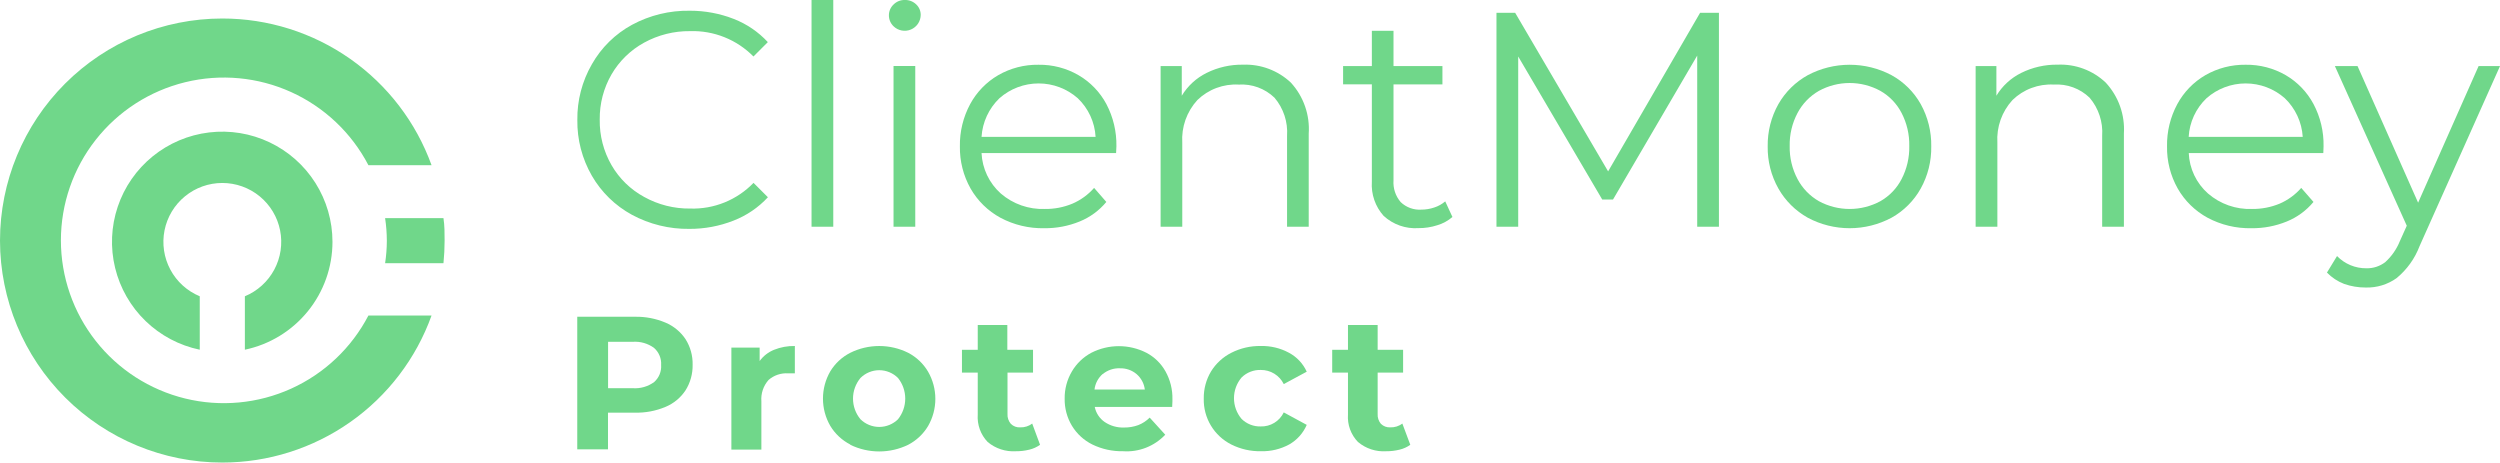 <svg xmlns="http://www.w3.org/2000/svg" xmlns:xlink="http://www.w3.org/1999/xlink" xmlns:serif="http://www.serif.com/" width="100%" height="100%" viewBox="0 0 216 40" xml:space="preserve" style="fill-rule:evenodd;clip-rule:evenodd;stroke-linejoin:round;stroke-miterlimit:2;">    <g>        <clipPath id="_clip1">            <rect x="0" y="0" width="216" height="40"></rect>        </clipPath>        <g clip-path="url(#_clip1)">            <path d="M54.594,18.555C53.154,17.771 51.958,16.605 51.138,15.186C50.294,13.723 49.86,12.058 49.882,10.369C49.86,8.68 50.294,7.016 51.138,5.552C51.953,4.113 53.155,2.931 54.609,2.141C56.143,1.314 57.864,0.896 59.607,0.927C60.909,0.923 62.2,1.166 63.412,1.641C64.527,2.077 65.528,2.76 66.34,3.639L65.098,4.881C64.387,4.158 63.533,3.591 62.592,3.214C61.651,2.837 60.642,2.658 59.628,2.69C58.236,2.674 56.863,3.018 55.644,3.689C54.478,4.329 53.508,5.274 52.838,6.423C52.152,7.611 51.799,8.962 51.817,10.333C51.794,11.715 52.147,13.076 52.838,14.273C53.506,15.427 54.479,16.375 55.651,17.013C56.869,17.69 58.242,18.037 59.635,18.019C60.652,18.052 61.663,17.871 62.605,17.489C63.547,17.107 64.399,16.531 65.105,15.8L66.347,17.042C65.524,17.932 64.508,18.623 63.377,19.061C62.161,19.54 60.864,19.782 59.557,19.775C57.826,19.798 56.117,19.378 54.594,18.555Z" style="fill:rgb(112,215,138);fill-rule:nonzero;"></path>            <rect x="70.117" y="0" width="1.878" height="19.59" style="fill:rgb(112,215,138);fill-rule:nonzero;"></rect>            <path d="M77.201,2.269C77.073,2.146 76.972,1.999 76.903,1.836C76.834,1.672 76.8,1.497 76.801,1.32C76.8,1.146 76.836,0.974 76.905,0.815C76.973,0.655 77.074,0.511 77.201,0.392C77.328,0.263 77.481,0.162 77.649,0.094C77.817,0.027 77.998,-0.006 78.179,-0C78.359,-0.006 78.538,0.025 78.706,0.09C78.874,0.155 79.028,0.253 79.157,0.378C79.282,0.495 79.382,0.636 79.45,0.793C79.517,0.951 79.551,1.12 79.55,1.291C79.547,1.562 79.464,1.826 79.313,2.05C79.161,2.274 78.947,2.449 78.697,2.553C78.447,2.657 78.172,2.686 77.906,2.635C77.64,2.585 77.395,2.457 77.201,2.269ZM77.201,5.702L79.079,5.702L79.079,19.589L77.201,19.589L77.201,5.702Z" style="fill:rgb(112,215,138);fill-rule:nonzero;"></path>            <path d="M96.43,13.224L84.805,13.224C84.836,13.888 84.999,14.539 85.284,15.14C85.57,15.74 85.973,16.277 86.469,16.72C87.524,17.629 88.883,18.105 90.275,18.055C91.09,18.066 91.899,17.91 92.653,17.598C93.372,17.289 94.013,16.823 94.531,16.235L95.587,17.448C94.968,18.195 94.173,18.776 93.274,19.14C92.306,19.533 91.269,19.73 90.225,19.718C88.904,19.745 87.599,19.433 86.433,18.811C85.356,18.225 84.463,17.35 83.856,16.285C83.232,15.175 82.914,13.919 82.935,12.645C82.913,11.374 83.218,10.119 83.82,8.999C84.383,7.956 85.223,7.089 86.248,6.494C87.305,5.887 88.506,5.576 89.725,5.595C90.937,5.576 92.132,5.887 93.181,6.494C94.198,7.086 95.031,7.948 95.587,8.984C96.182,10.112 96.481,11.371 96.458,12.645L96.43,13.224ZM86.355,8.485C85.438,9.365 84.885,10.557 84.805,11.825L94.659,11.825C94.589,10.556 94.037,9.362 93.117,8.485C92.183,7.662 90.981,7.208 89.736,7.208C88.491,7.208 87.289,7.662 86.355,8.485Z" style="fill:rgb(112,215,138);fill-rule:nonzero;"></path>            <path d="M111.53,7.137C112.074,7.73 112.491,8.427 112.756,9.187C113.021,9.946 113.129,10.752 113.073,11.554L113.073,19.59L111.202,19.59L111.202,11.74C111.284,10.541 110.895,9.358 110.117,8.442C109.709,8.049 109.223,7.745 108.69,7.549C108.158,7.354 107.591,7.272 107.025,7.308C106.37,7.271 105.714,7.371 105.1,7.601C104.485,7.83 103.925,8.185 103.455,8.642C103.001,9.137 102.651,9.718 102.426,10.351C102.202,10.983 102.107,11.655 102.148,12.325L102.148,19.59L100.277,19.59L100.277,5.709L102.105,5.709L102.105,8.271C102.617,7.424 103.36,6.741 104.247,6.302C105.227,5.814 106.309,5.57 107.403,5.588C108.16,5.56 108.914,5.682 109.622,5.948C110.331,6.214 110.979,6.618 111.53,7.137Z" style="fill:rgb(112,215,138);fill-rule:nonzero;"></path>            <path d="M125.49,18.747C125.11,19.075 124.665,19.319 124.183,19.46C123.659,19.63 123.112,19.714 122.562,19.71C122.014,19.747 121.465,19.673 120.947,19.491C120.429,19.309 119.953,19.025 119.549,18.654C119.19,18.255 118.914,17.788 118.739,17.28C118.564,16.773 118.492,16.235 118.528,15.7L118.528,7.286L116.043,7.286L116.043,5.708L118.528,5.708L118.528,2.661L120.399,2.661L120.399,5.708L124.626,5.708L124.626,7.293L120.399,7.293L120.399,15.578C120.349,16.264 120.572,16.941 121.02,17.462C121.256,17.689 121.536,17.863 121.844,17.975C122.151,18.087 122.478,18.134 122.805,18.112C123.186,18.112 123.565,18.049 123.926,17.926C124.272,17.814 124.592,17.634 124.868,17.398L125.49,18.747Z" style="fill:rgb(112,215,138);fill-rule:nonzero;"></path>            <path d="M148.516,1.105L148.516,19.589L146.639,19.589L146.639,4.802L139.363,17.241L138.434,17.241L131.173,4.881L131.173,19.589L129.295,19.589L129.295,1.105L130.909,1.105L138.941,14.807L146.889,1.105L148.516,1.105Z" style="fill:rgb(112,215,138);fill-rule:nonzero;"></path>            <path d="M156.193,18.812C155.13,18.218 154.25,17.344 153.651,16.285C153.026,15.175 152.708,13.919 152.729,12.646C152.709,11.37 153.027,10.112 153.651,8.999C154.251,7.946 155.131,7.079 156.193,6.494C157.306,5.903 158.548,5.595 159.809,5.595C161.07,5.595 162.312,5.903 163.426,6.494C164.486,7.076 165.362,7.944 165.953,8.999C166.569,10.114 166.882,11.372 166.86,12.646C166.882,13.917 166.57,15.173 165.953,16.285C165.363,17.346 164.487,18.221 163.426,18.812C162.313,19.406 161.071,19.717 159.809,19.717C158.547,19.717 157.305,19.406 156.193,18.812ZM162.462,17.384C163.246,16.938 163.884,16.274 164.297,15.472C164.755,14.591 164.983,13.609 164.961,12.617C164.983,11.625 164.755,10.643 164.297,9.762C163.884,8.96 163.246,8.296 162.462,7.85C161.648,7.405 160.736,7.172 159.809,7.172C158.882,7.172 157.97,7.405 157.156,7.85C156.371,8.299 155.73,8.963 155.307,9.762C154.841,10.641 154.608,11.623 154.629,12.617C154.608,13.611 154.841,14.594 155.307,15.472C155.73,16.271 156.371,16.935 157.156,17.384C157.971,17.825 158.883,18.055 159.809,18.055C160.735,18.055 161.647,17.825 162.462,17.384Z" style="fill:rgb(112,215,138);fill-rule:nonzero;"></path>            <path d="M181.934,7.136C182.48,7.725 182.9,8.418 183.17,9.173C183.44,9.929 183.554,10.731 183.505,11.532L183.505,19.589L181.627,19.589L181.627,11.739C181.71,10.541 181.32,9.357 180.542,8.442C180.134,8.048 179.649,7.743 179.116,7.548C178.584,7.352 178.016,7.27 177.45,7.307C176.795,7.27 176.139,7.37 175.525,7.6C174.91,7.829 174.35,8.184 173.88,8.642C173.426,9.136 173.076,9.717 172.851,10.35C172.627,10.983 172.532,11.654 172.573,12.324L172.573,19.589L170.695,19.589L170.695,5.709L172.488,5.709L172.488,8.271C173,7.424 173.743,6.741 174.63,6.301C175.609,5.815 176.692,5.57 177.786,5.587C178.546,5.554 179.305,5.674 180.017,5.94C180.73,6.206 181.382,6.613 181.934,7.136Z" style="fill:rgb(112,215,138);fill-rule:nonzero;"></path>            <path d="M200.734,13.223L189.109,13.223C189.136,13.888 189.297,14.541 189.583,15.142C189.869,15.743 190.274,16.28 190.773,16.72C191.827,17.63 193.187,18.107 194.579,18.055C195.394,18.064 196.203,17.909 196.957,17.598C197.674,17.288 198.313,16.823 198.827,16.235L199.884,17.448C199.265,18.194 198.47,18.776 197.571,19.14C196.603,19.534 195.566,19.731 194.522,19.718C193.201,19.745 191.896,19.433 190.73,18.811C189.653,18.225 188.76,17.35 188.153,16.285C187.528,15.175 187.21,13.919 187.232,12.645C187.21,11.374 187.515,10.118 188.117,8.999C188.68,7.956 189.52,7.089 190.545,6.494C191.602,5.888 192.803,5.578 194.022,5.594C195.236,5.577 196.433,5.887 197.485,6.494C198.5,7.086 199.33,7.948 199.884,8.984C200.482,10.111 200.781,11.371 200.755,12.645L200.734,13.223ZM190.645,8.485C189.724,9.361 189.173,10.556 189.102,11.825L198.956,11.825C198.877,10.557 198.324,9.365 197.406,8.485C196.473,7.662 195.27,7.208 194.025,7.208C192.781,7.208 191.578,7.662 190.645,8.485Z" style="fill:rgb(112,215,138);fill-rule:nonzero;"></path>            <path d="M216.001,5.709L209.053,21.259C208.644,22.339 207.959,23.294 207.068,24.028C206.293,24.583 205.358,24.868 204.405,24.842C203.765,24.846 203.13,24.74 202.527,24.528C201.969,24.313 201.465,23.979 201.049,23.55L201.92,22.123C202.249,22.462 202.643,22.73 203.079,22.912C203.514,23.093 203.983,23.184 204.455,23.179C205.042,23.194 205.616,23.007 206.083,22.651C206.632,22.154 207.061,21.539 207.339,20.853L207.946,19.504L201.734,5.709L203.691,5.709L208.925,17.513L214.151,5.709L216.001,5.709Z" style="fill:rgb(112,215,138);fill-rule:nonzero;"></path>            <path d="M57.501,27.875C58.204,28.172 58.805,28.668 59.229,29.302C59.648,29.963 59.861,30.733 59.843,31.515C59.858,32.296 59.645,33.065 59.229,33.727C58.807,34.364 58.206,34.861 57.501,35.154C56.661,35.507 55.755,35.677 54.845,35.654L52.531,35.654L52.531,38.822L49.875,38.822L49.875,27.368L54.873,27.368C55.775,27.351 56.67,27.524 57.501,27.875ZM56.523,33.006C56.728,32.823 56.889,32.595 56.993,32.341C57.097,32.086 57.141,31.811 57.122,31.536C57.14,31.258 57.093,30.979 56.985,30.722C56.877,30.464 56.712,30.235 56.501,30.052C55.973,29.672 55.329,29.488 54.68,29.531L52.538,29.531L52.538,33.541L54.68,33.541C55.338,33.586 55.991,33.396 56.523,33.006Z" style="fill:rgb(112,215,138);fill-rule:nonzero;"></path>            <path d="M66.876,30.223C67.447,29.993 68.059,29.882 68.675,29.895L68.675,32.257L68.097,32.257C67.791,32.236 67.484,32.276 67.194,32.374C66.903,32.472 66.635,32.626 66.405,32.828C66.182,33.078 66.012,33.371 65.905,33.689C65.799,34.006 65.757,34.342 65.783,34.676L65.783,38.844L63.191,38.844L63.191,30.03L65.633,30.03L65.633,31.193C65.948,30.76 66.379,30.423 66.876,30.223Z" style="fill:rgb(112,215,138);fill-rule:nonzero;"></path>            <path d="M73.467,38.408C72.749,38.041 72.147,37.48 71.732,36.788C71.32,36.074 71.104,35.265 71.104,34.44C71.104,33.616 71.32,32.807 71.732,32.093C72.147,31.403 72.748,30.844 73.467,30.48C74.244,30.095 75.099,29.895 75.966,29.895C76.833,29.895 77.688,30.095 78.465,30.48C79.181,30.852 79.778,31.418 80.186,32.114C80.598,32.828 80.814,33.638 80.814,34.462C80.814,35.286 80.598,36.096 80.186,36.81C79.774,37.499 79.178,38.06 78.465,38.43C77.687,38.808 76.832,39.005 75.966,39.005C75.1,39.005 74.246,38.808 73.467,38.43L73.467,38.408ZM77.587,36.225C77.992,35.718 78.213,35.089 78.213,34.44C78.213,33.792 77.992,33.163 77.587,32.656C77.374,32.444 77.121,32.275 76.843,32.16C76.565,32.045 76.267,31.985 75.966,31.985C75.665,31.985 75.367,32.045 75.089,32.16C74.811,32.275 74.558,32.444 74.345,32.656C73.928,33.157 73.7,33.789 73.7,34.44C73.7,35.092 73.928,35.723 74.345,36.225C74.778,36.649 75.36,36.887 75.966,36.887C76.572,36.887 77.154,36.649 77.587,36.225Z" style="fill:rgb(112,215,138);fill-rule:nonzero;"></path>            <path d="M89.861,38.43C89.582,38.629 89.266,38.772 88.933,38.851C88.554,38.944 88.166,38.99 87.776,38.987C86.889,39.044 86.015,38.758 85.334,38.187C85.033,37.874 84.802,37.502 84.654,37.093C84.507,36.685 84.446,36.251 84.477,35.818L84.477,32.193L83.113,32.193L83.113,30.223L84.477,30.223L84.477,28.082L87.033,28.082L87.033,30.223L89.254,30.223L89.254,32.193L87.048,32.193L87.048,35.761C87.029,36.076 87.134,36.386 87.34,36.624C87.447,36.729 87.575,36.81 87.715,36.862C87.855,36.913 88.005,36.935 88.154,36.924C88.525,36.936 88.888,36.82 89.183,36.596L89.861,38.43Z" style="fill:rgb(112,215,138);fill-rule:nonzero;"></path>            <path d="M101.276,35.161L94.586,35.161C94.693,35.688 95,36.154 95.443,36.46C95.937,36.793 96.525,36.961 97.121,36.938C97.537,36.944 97.951,36.873 98.342,36.731C98.715,36.586 99.053,36.365 99.334,36.081L100.677,37.559C100.212,38.052 99.644,38.435 99.013,38.682C98.382,38.929 97.704,39.033 97.028,38.986C96.114,39.004 95.209,38.806 94.386,38.408C93.653,38.048 93.039,37.485 92.615,36.788C92.19,36.08 91.972,35.266 91.987,34.44C91.976,33.618 92.191,32.808 92.608,32.099C93.009,31.413 93.592,30.853 94.293,30.479C95.03,30.104 95.845,29.908 96.671,29.908C97.498,29.908 98.312,30.104 99.049,30.479C99.742,30.844 100.315,31.402 100.698,32.085C101.11,32.824 101.317,33.659 101.298,34.504C101.298,34.504 101.305,34.74 101.276,35.161ZM95.279,32.306C94.88,32.65 94.625,33.132 94.565,33.655L98.913,33.655C98.85,33.137 98.595,32.661 98.199,32.32C97.8,31.986 97.292,31.808 96.771,31.821C96.229,31.797 95.697,31.975 95.279,32.32L95.279,32.306Z" style="fill:rgb(112,215,138);fill-rule:nonzero;"></path>            <path d="M106.39,38.408C105.657,38.04 105.044,37.472 104.622,36.77C104.199,36.067 103.986,35.259 104.005,34.44C103.992,33.614 104.209,32.801 104.633,32.092C105.058,31.402 105.666,30.843 106.39,30.479C107.177,30.079 108.049,29.879 108.932,29.894C109.781,29.873 110.62,30.075 111.367,30.479C112.045,30.84 112.585,31.414 112.902,32.114L110.917,33.184C110.734,32.813 110.45,32.501 110.098,32.285C109.745,32.069 109.338,31.958 108.925,31.964C108.619,31.955 108.314,32.009 108.029,32.122C107.744,32.234 107.485,32.404 107.268,32.62C106.847,33.12 106.616,33.751 106.616,34.404C106.616,35.057 106.847,35.689 107.268,36.189C107.485,36.405 107.744,36.574 108.029,36.687C108.314,36.8 108.619,36.854 108.925,36.845C109.339,36.857 109.747,36.749 110.101,36.533C110.454,36.318 110.738,36.005 110.917,35.632L112.902,36.709C112.595,37.423 112.063,38.017 111.388,38.401C110.642,38.805 109.802,39.007 108.953,38.986C108.065,39.004 107.185,38.805 106.39,38.408Z" style="fill:rgb(112,215,138);fill-rule:nonzero;"></path>            <path d="M121.849,38.43C121.571,38.63 121.255,38.773 120.921,38.851C120.542,38.944 120.154,38.99 119.764,38.987C118.88,39.045 118.007,38.758 117.329,38.187C117.026,37.876 116.793,37.503 116.644,37.095C116.495,36.687 116.434,36.252 116.465,35.818L116.465,32.193L115.102,32.193L115.102,30.223L116.465,30.223L116.465,28.082L119.029,28.082L119.029,30.223L121.228,30.223L121.228,32.193L119.029,32.193L119.029,35.761C119.008,36.075 119.111,36.385 119.314,36.624C119.422,36.728 119.55,36.808 119.69,36.86C119.83,36.911 119.979,36.933 120.128,36.924C120.501,36.936 120.866,36.82 121.164,36.596L121.849,38.43Z" style="fill:rgb(112,215,138);fill-rule:nonzero;"></path>            <path d="M28.726,20.895C28.726,19.095 28.215,17.332 27.254,15.811C26.292,14.289 24.919,13.071 23.293,12.298C21.667,11.525 19.855,11.228 18.067,11.443C16.279,11.657 14.588,12.374 13.191,13.509C11.794,14.644 10.748,16.152 10.173,17.858C9.599,19.564 9.52,21.397 9.946,23.146C10.372,24.895 11.285,26.487 12.579,27.738C13.873,28.989 15.496,29.848 17.259,30.215L17.259,25.598C16.171,25.147 15.273,24.333 14.718,23.295C14.163,22.257 13.985,21.059 14.215,19.904C14.445,18.75 15.068,17.711 15.979,16.964C16.889,16.217 18.03,15.809 19.208,15.809C20.386,15.809 21.527,16.217 22.438,16.964C23.348,17.711 23.971,18.75 24.201,19.904C24.431,21.059 24.253,22.257 23.698,23.295C23.143,24.333 22.245,25.147 21.157,25.598L21.157,30.215C23.297,29.765 25.217,28.593 26.595,26.896C27.973,25.199 28.725,23.08 28.726,20.895Z" style="fill:rgb(112,215,138);fill-rule:nonzero;"></path>            <path d="M0,20.796C0.008,25.882 2.035,30.758 5.636,34.352C9.237,37.946 14.118,39.964 19.207,39.964C23.163,39.964 27.021,38.744 30.257,36.471C33.493,34.197 35.948,30.981 37.286,27.261L31.831,27.261C30.376,30.055 28.024,32.28 25.154,33.58C22.283,34.879 19.059,35.179 15.998,34.431C12.937,33.683 10.215,31.93 8.269,29.452C6.322,26.975 5.264,23.917 5.262,20.767C5.264,17.618 6.322,14.559 8.269,12.082C10.215,9.605 12.937,7.852 15.998,7.104C19.059,6.355 22.283,6.655 25.154,7.955C28.024,9.255 30.376,11.48 31.831,14.273L37.286,14.273C35.942,10.559 33.485,7.35 30.25,5.082C27.015,2.814 23.159,1.598 19.207,1.599C14.113,1.599 9.228,3.621 5.626,7.221C2.024,10.822 0,15.704 0,20.796Z" style="fill:rgb(112,215,138);fill-rule:nonzero;"></path>            <path d="M33.273,18.847C33.37,19.492 33.42,20.143 33.423,20.795C33.421,21.447 33.371,22.098 33.273,22.743L38.315,22.743C38.38,22.096 38.414,21.446 38.414,20.795C38.414,20.138 38.414,19.489 38.315,18.847L33.273,18.847Z" style="fill:rgb(112,215,138);fill-rule:nonzero;"></path>        </g>    </g></svg>
